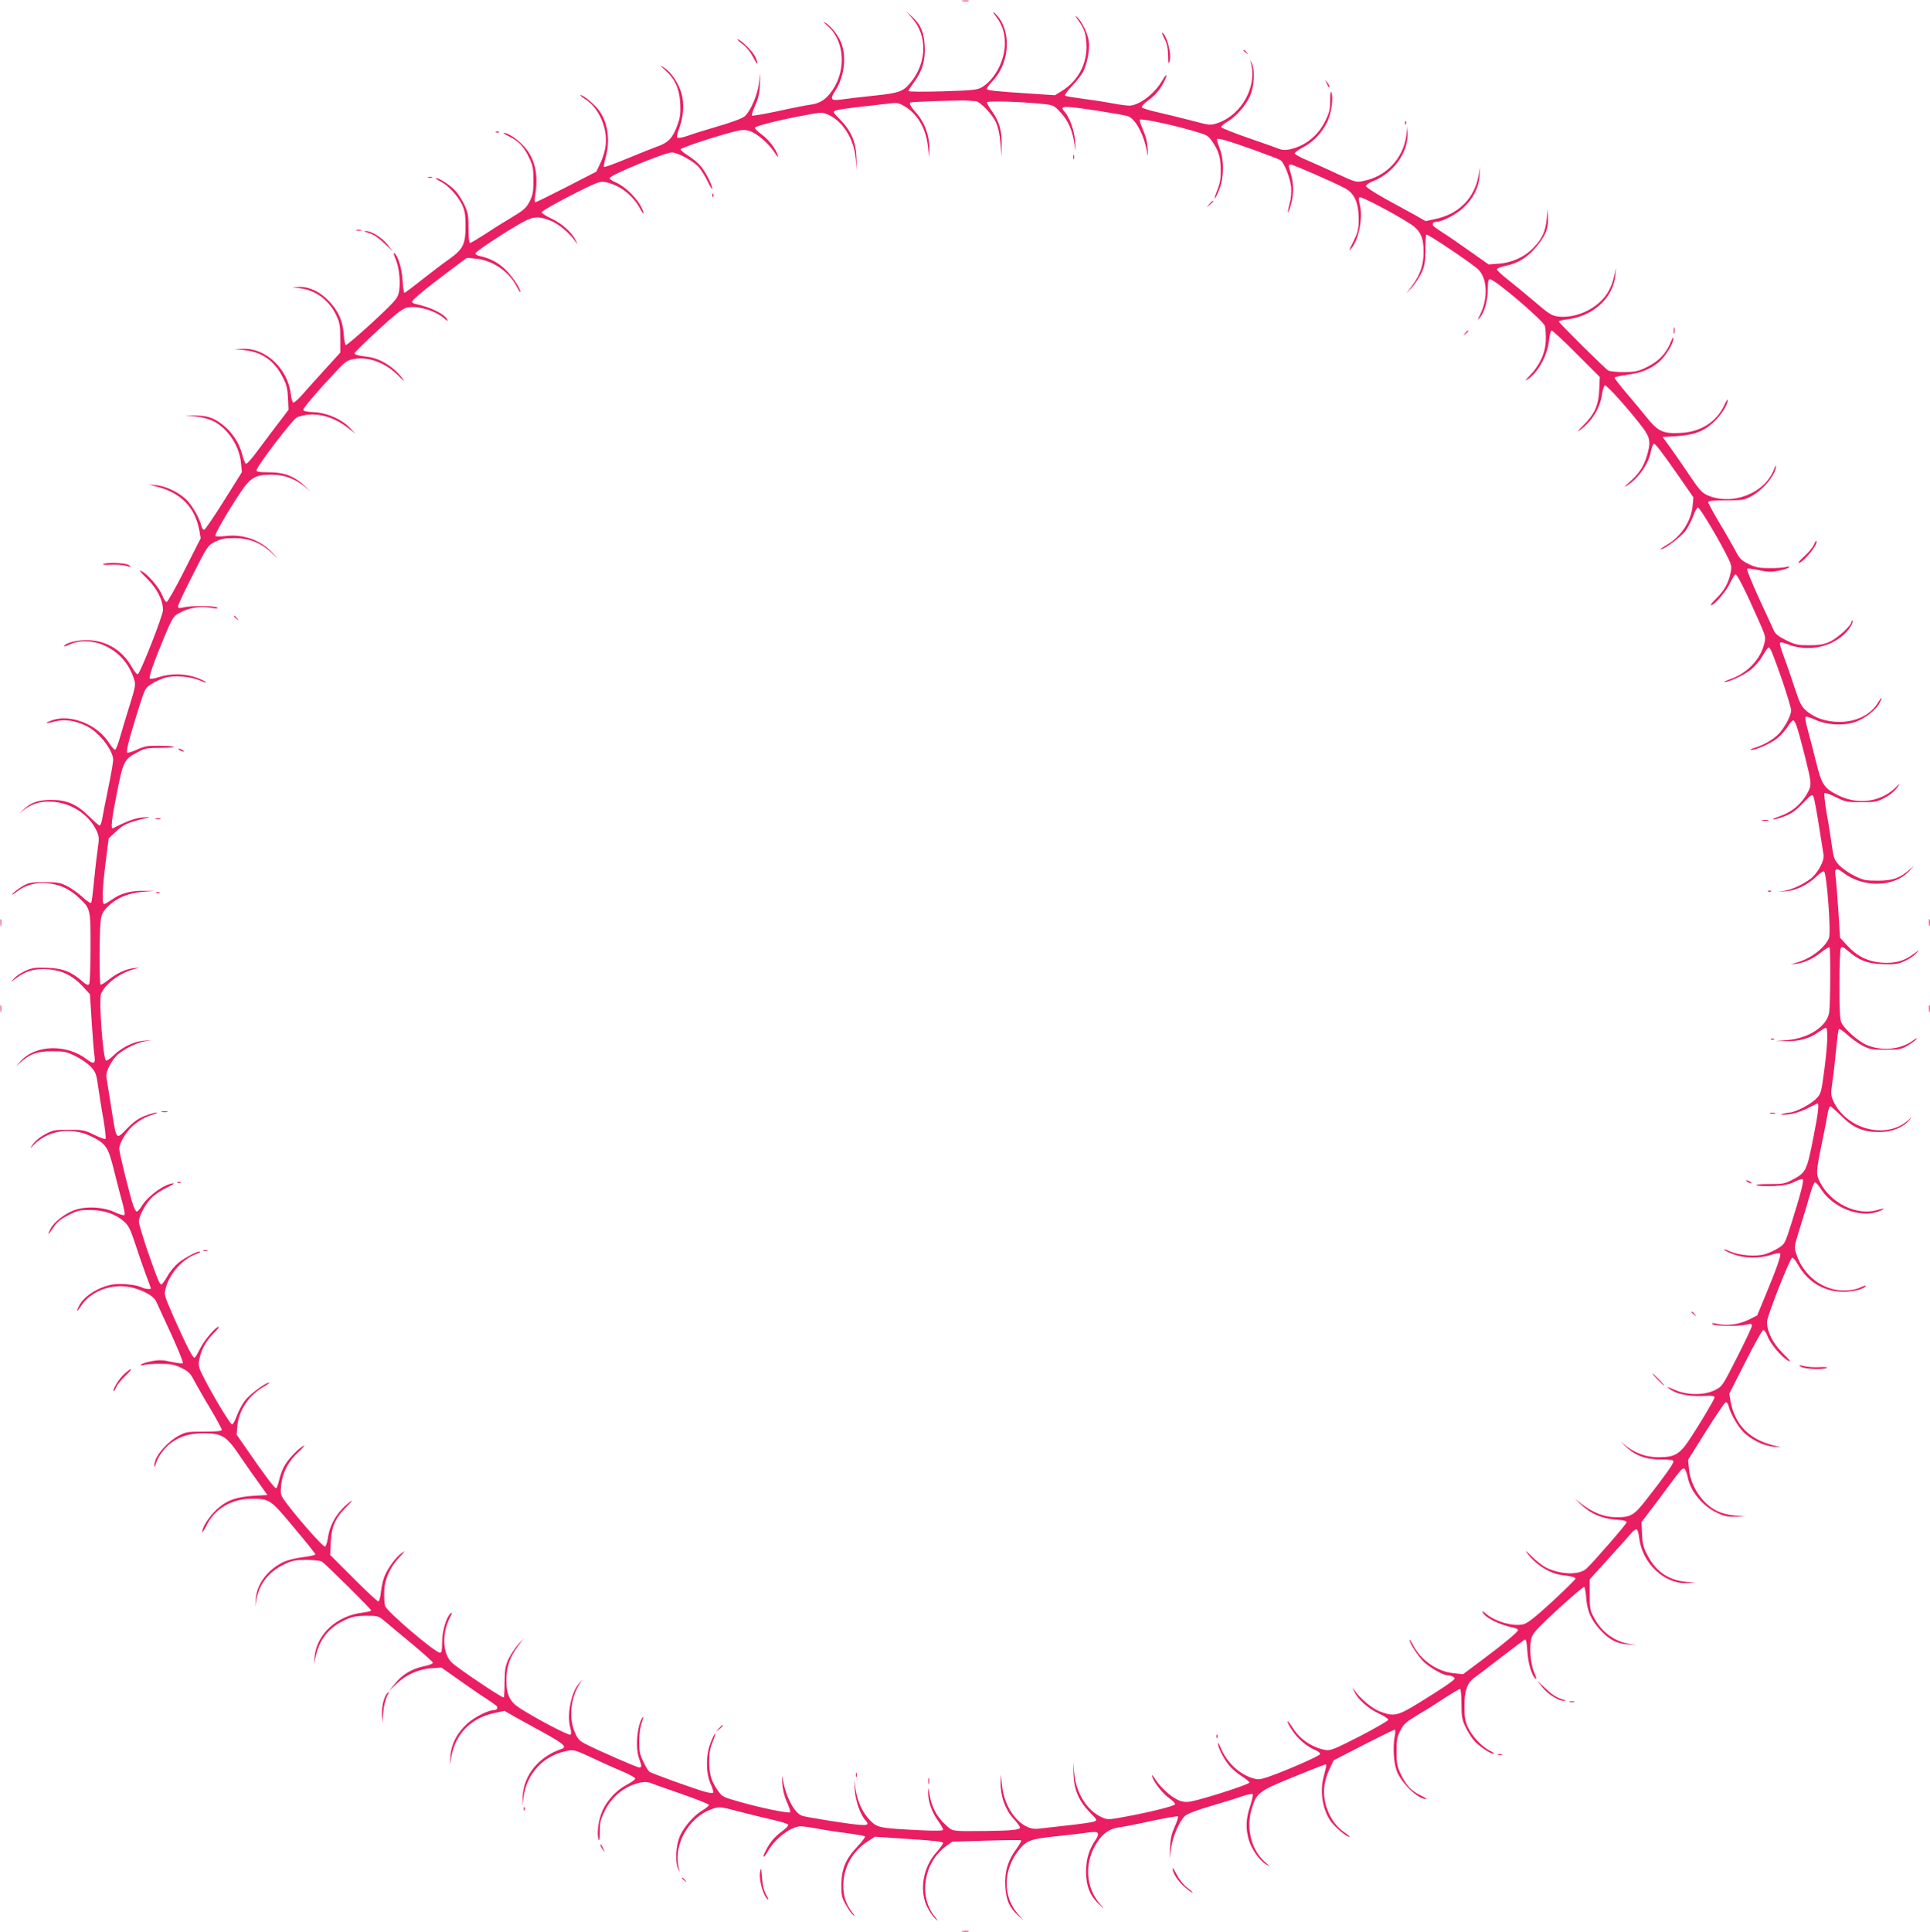 <?xml version="1.0" standalone="no"?>
<!DOCTYPE svg PUBLIC "-//W3C//DTD SVG 20010904//EN"
 "http://www.w3.org/TR/2001/REC-SVG-20010904/DTD/svg10.dtd">
<svg version="1.0" xmlns="http://www.w3.org/2000/svg"
 width="1279pt" height="1280pt" viewBox="0 0 1279 1280"
 preserveAspectRatio="xMidYMid meet">
<g transform="translate(0,1280) scale(0.1,-0.1)"
fill="#e91e63" stroke="none">
<path d="M6378 12793 c12 -2 30 -2 40 0 9 3 -1 5 -23 4 -22 0 -30 -2 -17 -4z"/>
<path d="M6602 12689 c45 -60 62 -122 56 -203 -9 -106 -72 -217 -151 -264 -28
-17 -60 -21 -259 -27 -129 -4 -228 -3 -228 2 0 5 17 31 38 59 54 72 76 147 70
242 -5 89 -27 140 -84 192 l-38 35 42 -49 c97 -113 94 -288 -8 -416 -53 -67
-78 -76 -250 -94 -85 -9 -181 -20 -213 -25 -71 -10 -79 1 -43 56 63 95 79 234
37 328 -23 51 -71 109 -106 127 -11 5 -3 -4 18 -22 112 -95 128 -287 35 -426
-42 -62 -84 -90 -150 -98 -29 -4 -126 -23 -216 -43 -90 -19 -166 -32 -169 -29
-3 3 7 34 22 68 21 47 29 82 31 138 l3 75 -10 -70 c-10 -77 -54 -177 -92 -214
-16 -14 -77 -38 -173 -66 -82 -24 -176 -53 -208 -65 -33 -11 -63 -17 -68 -12
-4 4 1 32 13 61 29 78 35 165 15 233 -20 69 -70 143 -116 170 -33 20 -32 19 8
-16 64 -57 95 -124 100 -221 3 -63 0 -92 -17 -139 -31 -88 -59 -119 -133 -146
-35 -12 -127 -50 -206 -82 -79 -33 -146 -57 -149 -54 -3 3 2 32 11 64 31 112
15 229 -44 310 -30 41 -103 102 -123 102 -6 0 10 -14 36 -30 87 -58 144 -189
131 -302 -3 -31 -18 -83 -34 -116 l-28 -59 -198 -102 c-108 -55 -201 -101
-206 -101 -5 0 -6 20 -1 48 23 134 -2 242 -74 322 -43 48 -106 90 -135 90 -6
0 11 -12 40 -26 61 -30 96 -68 131 -144 22 -46 26 -69 26 -145 0 -76 -4 -98
-25 -139 -22 -43 -37 -57 -115 -104 -49 -29 -131 -80 -180 -113 -50 -32 -95
-59 -101 -59 -5 0 -9 41 -9 98 0 84 -4 104 -26 152 -14 30 -39 70 -55 89 -32
38 -110 91 -133 91 -9 0 3 -9 26 -21 53 -26 118 -97 146 -157 17 -37 22 -66
22 -137 0 -124 -15 -155 -110 -223 -41 -29 -123 -91 -181 -137 -59 -47 -110
-85 -114 -85 -4 0 -10 37 -12 83 -5 81 -32 166 -56 181 -6 4 -2 -15 10 -41 25
-57 35 -171 19 -229 -9 -34 -37 -64 -176 -193 -91 -83 -169 -150 -174 -147 -4
3 -11 36 -13 73 -7 87 -35 150 -95 215 -60 64 -130 98 -198 97 l-50 -2 55 -7
c103 -13 191 -79 239 -180 22 -47 26 -68 26 -151 l0 -95 -100 -110 c-55 -60
-123 -136 -151 -168 -28 -32 -56 -56 -61 -53 -6 4 -13 29 -16 57 -20 165 -163
302 -311 299 l-61 -2 65 -7 c114 -12 194 -67 250 -172 28 -53 35 -76 38 -143
l4 -80 -57 -75 c-32 -41 -94 -124 -138 -183 -48 -66 -83 -105 -89 -99 -5 5
-15 32 -23 61 -26 99 -95 186 -185 233 -34 17 -64 23 -120 25 l-75 1 70 -7
c41 -4 90 -17 118 -31 97 -48 174 -165 184 -279 l6 -59 -119 -190 c-66 -105
-125 -192 -131 -192 -7 0 -16 12 -19 28 -11 45 -53 120 -89 161 -47 52 -137
98 -205 106 l-55 5 65 -17 c153 -42 243 -138 271 -287 l9 -52 -106 -209 c-58
-116 -112 -211 -119 -213 -6 -2 -20 17 -29 42 -20 52 -95 140 -138 162 -21 11
-11 -3 35 -48 68 -67 107 -145 107 -211 -1 -37 -151 -419 -167 -424 -6 -2 -24
20 -41 50 -60 106 -161 169 -280 175 -71 4 -153 -15 -167 -38 -3 -5 14 -1 37
10 67 31 158 27 235 -9 94 -45 159 -119 192 -223 11 -33 8 -49 -28 -165 -22
-70 -51 -166 -64 -212 -13 -47 -28 -86 -34 -88 -5 -2 -24 19 -42 47 -77 120
-251 189 -372 149 -59 -20 -52 -27 10 -10 70 18 140 8 217 -31 81 -40 174
-160 174 -223 0 -15 -15 -102 -34 -193 -19 -92 -37 -184 -40 -204 -4 -21 -11
-38 -16 -38 -4 0 -37 29 -72 63 -77 77 -145 107 -245 107 -89 0 -137 -16 -186
-63 -34 -31 -35 -33 -6 -9 58 47 117 65 196 60 123 -7 240 -83 291 -188 20
-44 21 -48 7 -145 -8 -55 -18 -151 -24 -213 -6 -62 -13 -118 -17 -123 -3 -6
-27 10 -54 35 -26 24 -72 57 -101 73 -49 25 -64 28 -154 28 -90 0 -104 -3
-145 -26 -25 -15 -54 -37 -65 -49 -12 -14 -1 -9 26 12 59 45 122 62 202 56 82
-7 144 -35 208 -94 80 -76 79 -72 79 -331 0 -125 -4 -234 -9 -242 -7 -11 -18
-7 -51 22 -72 61 -124 81 -226 85 -77 3 -99 0 -141 -18 -28 -12 -64 -35 -79
-52 -29 -30 -29 -30 17 4 61 46 122 62 209 56 91 -7 164 -43 227 -112 l49 -53
12 -189 c7 -105 15 -206 19 -227 7 -43 -9 -49 -48 -18 -136 106 -344 101 -444
-11 l-30 -33 30 26 c64 57 113 74 210 74 82 0 96 -3 157 -33 36 -18 82 -50
101 -71 31 -34 36 -48 47 -127 7 -49 22 -147 35 -217 12 -70 18 -130 14 -133
-5 -3 -39 10 -76 28 -63 31 -75 33 -168 33 -89 0 -106 -3 -150 -27 -47 -24
-78 -52 -100 -88 -6 -9 1 -4 15 11 96 101 251 125 385 60 98 -49 112 -69 151
-227 19 -77 44 -172 55 -212 11 -39 18 -76 14 -81 -3 -6 -31 2 -63 17 -80 37
-195 42 -273 13 -62 -24 -132 -78 -154 -122 -25 -47 -17 -44 18 7 25 38 48 57
100 83 60 31 76 35 145 34 91 0 168 -26 224 -76 30 -27 42 -50 74 -147 20 -63
52 -155 70 -203 19 -49 34 -91 34 -93 0 -8 -41 -4 -59 6 -37 19 -141 29 -199
19 -93 -18 -185 -76 -218 -140 -23 -46 -16 -45 15 1 57 86 173 137 288 127 86
-7 189 -56 208 -100 8 -18 53 -115 100 -217 46 -101 81 -187 77 -191 -4 -4
-38 0 -76 8 -57 13 -81 14 -129 5 -33 -6 -65 -16 -71 -22 -8 -8 -3 -9 19 -3
17 4 66 8 111 7 67 0 90 -5 136 -27 48 -24 60 -35 88 -90 19 -34 66 -118 107
-185 40 -68 73 -129 73 -135 0 -9 -35 -12 -117 -12 -108 0 -122 -2 -168 -27
-63 -32 -138 -112 -155 -162 -6 -20 -10 -39 -7 -42 2 -3 8 7 11 22 11 41 60
107 103 137 62 43 121 60 208 61 125 0 155 -17 241 -145 39 -57 97 -140 129
-184 l57 -80 -88 -5 c-120 -8 -182 -30 -248 -91 -50 -46 -96 -117 -96 -149 0
-7 14 14 31 48 53 106 164 171 293 172 124 0 128 -3 285 -192 78 -92 141 -172
141 -176 0 -5 -37 -13 -82 -19 -46 -5 -104 -20 -129 -32 -105 -50 -176 -144
-184 -243 l-4 -53 8 47 c20 107 85 188 190 236 46 22 70 27 141 27 47 0 93 -5
103 -11 22 -13 327 -315 327 -324 0 -4 -25 -10 -55 -14 -171 -20 -305 -141
-320 -291 l-5 -50 13 55 c27 114 89 189 196 238 45 21 71 26 137 27 79 0 82
-1 125 -37 24 -21 105 -88 179 -149 74 -62 136 -117 138 -124 2 -7 -18 -16
-52 -23 -83 -17 -148 -54 -196 -114 l-44 -53 50 47 c64 62 148 100 233 105
l66 5 129 -91 c70 -50 151 -105 180 -123 28 -18 54 -37 58 -42 9 -13 0 -26
-17 -26 -40 0 -130 -46 -180 -91 -67 -62 -105 -135 -110 -215 l-4 -59 10 55
c27 153 132 259 288 291 l64 14 66 -38 c36 -20 126 -69 198 -109 128 -71 152
-92 116 -105 -151 -50 -252 -173 -259 -313 l-3 -65 9 61 c22 156 134 274 286
303 47 10 53 8 174 -48 69 -33 160 -73 203 -91 42 -18 77 -38 77 -44 0 -6 -25
-24 -55 -40 -68 -35 -129 -100 -162 -172 -27 -59 -40 -155 -26 -191 5 -15 8 1
8 50 0 62 5 82 33 139 47 97 132 164 232 187 29 6 51 6 69 -1 14 -6 107 -39
206 -73 98 -34 181 -67 183 -73 1 -5 -17 -21 -42 -36 -55 -32 -117 -102 -147
-164 -30 -63 -37 -174 -15 -222 9 -19 13 -26 10 -15 -51 159 53 355 219 411
46 15 50 15 170 -17 67 -17 166 -42 220 -54 54 -12 103 -27 108 -32 7 -7 -6
-22 -38 -46 -50 -37 -78 -70 -106 -124 -29 -55 -18 -61 12 -8 49 86 154 165
218 165 15 0 62 -6 103 -14 41 -8 128 -22 193 -30 65 -9 123 -18 128 -22 6 -3
-15 -32 -46 -65 -79 -82 -109 -152 -109 -254 -1 -70 3 -87 28 -132 16 -29 38
-61 49 -70 15 -13 13 -7 -6 18 -42 56 -58 106 -58 179 0 115 58 221 154 285
l55 36 163 -11 c249 -16 289 -21 289 -32 0 -5 -20 -32 -44 -60 -89 -98 -115
-253 -62 -361 14 -29 38 -64 53 -78 24 -22 24 -20 -5 16 -106 136 -69 357 78
464 l40 29 225 7 c124 4 229 5 232 2 3 -4 -11 -29 -31 -56 -57 -78 -79 -150
-74 -246 5 -93 26 -141 84 -195 l38 -35 -42 49 c-97 113 -94 288 8 416 53 67
78 76 250 94 85 9 181 20 213 25 71 10 79 -1 43 -56 -41 -62 -58 -122 -59
-203 0 -93 26 -161 86 -216 39 -37 40 -37 11 -4 -102 114 -111 283 -22 416 42
62 84 90 150 98 29 4 126 23 216 43 90 19 166 32 169 29 3 -3 -7 -34 -22 -68
-21 -47 -29 -82 -31 -138 l-3 -75 10 70 c10 77 54 177 92 214 16 14 77 38 173
66 82 24 176 53 208 65 33 11 63 17 67 13 4 -5 -3 -39 -16 -78 -28 -81 -31
-150 -10 -222 19 -65 70 -138 115 -165 33 -20 32 -19 -8 16 -89 79 -125 221
-88 348 31 108 47 121 266 210 107 44 204 82 214 85 20 7 20 8 -3 -82 -26 -98
-5 -218 49 -293 30 -41 103 -102 123 -102 6 0 -9 13 -34 30 -89 59 -146 189
-133 302 3 31 18 83 34 116 l28 59 198 102 c108 55 201 101 206 101 6 0 6 -17
1 -42 -13 -68 -8 -169 11 -225 28 -83 141 -193 198 -193 6 0 -11 12 -40 26
-61 30 -96 68 -131 144 -22 46 -26 69 -26 145 0 76 4 98 25 139 22 43 37 57
115 104 50 29 131 80 180 113 50 32 95 59 101 59 5 0 9 -41 9 -97 0 -85 4
-105 26 -153 14 -30 39 -70 55 -89 32 -38 110 -91 133 -91 9 0 -3 9 -26 21
-53 26 -118 97 -146 157 -17 37 -22 66 -22 137 0 109 19 158 73 195 20 14 99
74 176 134 77 59 145 110 151 113 9 3 14 -22 17 -80 5 -81 32 -166 56 -181 6
-4 2 15 -10 41 -25 57 -35 171 -19 229 9 34 37 64 176 193 91 83 169 150 174
147 4 -3 10 -36 13 -73 6 -87 34 -149 95 -214 59 -64 110 -90 182 -94 l56 -4
-50 8 c-98 16 -183 80 -233 176 -24 44 -27 61 -27 150 l0 101 126 139 c70 77
138 153 151 169 14 16 29 26 35 23 6 -4 13 -29 16 -57 20 -165 163 -302 311
-299 l61 2 -65 7 c-114 12 -194 67 -250 172 -28 53 -35 76 -38 143 l-4 80 57
75 c32 41 94 124 138 184 70 95 82 106 93 92 6 -10 15 -33 19 -54 17 -91 97
-189 190 -233 49 -24 72 -29 125 -28 l65 2 -70 6 c-43 4 -89 16 -118 31 -97
48 -174 165 -184 279 l-6 59 119 190 c66 105 125 192 131 192 7 0 16 -12 19
-27 12 -51 66 -143 105 -178 54 -48 127 -83 190 -90 l54 -5 -65 17 c-153 42
-243 138 -271 287 l-9 52 106 209 c58 116 112 211 119 213 6 2 20 -17 29 -42
20 -52 95 -140 138 -162 21 -11 11 3 -35 48 -68 67 -107 145 -107 211 0 36
151 419 167 424 6 2 24 -20 41 -50 60 -106 161 -169 280 -175 71 -4 153 15
167 38 3 5 -14 1 -37 -10 -28 -13 -65 -20 -108 -20 -140 0 -268 97 -315 240
-16 48 -16 49 24 177 22 70 51 166 64 212 13 47 28 86 34 88 5 2 24 -19 42
-47 77 -120 251 -189 372 -149 54 19 57 29 3 13 -135 -42 -311 42 -383 184
-27 54 -27 64 13 260 19 92 37 184 40 205 4 20 11 37 16 37 4 0 37 -29 72 -63
78 -79 144 -107 251 -107 83 0 155 28 197 76 25 28 24 28 -11 -3 -144 -122
-399 -55 -487 127 -20 44 -21 48 -7 145 8 55 18 151 24 213 6 62 13 118 17
123 3 6 27 -10 54 -35 26 -24 72 -57 101 -73 49 -25 64 -28 154 -28 91 0 104
3 146 27 25 15 52 35 60 44 8 10 -5 4 -29 -13 -79 -58 -207 -68 -305 -25 -52
23 -141 102 -163 144 -11 21 -14 78 -14 255 0 125 4 234 9 242 7 11 18 7 51
-22 72 -61 124 -81 226 -85 77 -3 99 0 141 18 28 12 64 35 79 52 29 30 29 30
-17 -4 -61 -46 -122 -62 -209 -56 -91 7 -164 43 -227 112 l-49 53 -12 189 c-7
105 -15 206 -19 227 -7 43 9 49 48 18 136 -106 344 -101 444 11 l30 33 -30
-26 c-64 -57 -113 -74 -210 -74 -82 0 -96 3 -157 33 -36 18 -82 50 -101 71
-31 34 -36 48 -47 127 -7 49 -22 147 -35 217 -12 70 -18 130 -14 133 5 3 39
-10 76 -28 63 -31 75 -33 168 -33 89 0 106 3 150 27 47 24 78 52 100 88 6 9 1
6 -10 -5 -100 -107 -254 -132 -390 -66 -98 49 -112 69 -151 227 -19 77 -44
172 -55 212 -11 39 -18 76 -14 81 3 6 31 -2 63 -17 80 -37 195 -42 273 -13 62
24 132 78 154 122 24 45 17 48 -10 3 -47 -79 -143 -127 -255 -127 -89 0 -167
27 -222 76 -30 27 -42 50 -74 147 -20 63 -52 155 -70 203 -19 49 -32 93 -28
98 3 5 21 2 41 -6 127 -53 279 -31 378 57 37 32 71 85 61 96 -3 3 -6 0 -6 -7
0 -24 -92 -109 -143 -132 -41 -19 -70 -24 -137 -24 -77 0 -92 3 -153 33 -51
25 -72 42 -82 65 -8 18 -53 115 -100 217 -46 101 -81 187 -77 191 4 4 38 0 76
-8 57 -13 81 -14 129 -5 33 6 65 16 71 22 8 8 3 9 -19 3 -16 -4 -66 -8 -111
-7 -67 0 -90 5 -136 27 -48 24 -60 35 -88 90 -19 34 -66 118 -107 185 -40 68
-73 129 -73 135 0 9 35 12 118 12 107 0 121 2 167 27 80 41 167 149 164 200 0
7 -5 0 -11 -17 -58 -162 -278 -249 -443 -176 -35 15 -55 37 -114 125 -39 58
-96 141 -127 184 l-56 77 89 5 c119 8 181 31 247 91 51 47 96 117 96 150 0 8
-11 -9 -24 -37 -50 -108 -155 -175 -284 -182 -119 -7 -152 8 -225 97 -33 42
-96 117 -139 167 -43 51 -78 96 -78 101 0 5 37 14 83 20 92 12 153 37 210 84
42 35 97 123 96 154 0 15 -3 12 -12 -10 -35 -89 -85 -141 -177 -184 -45 -21
-70 -26 -140 -26 -47 0 -93 5 -102 10 -23 14 -328 316 -328 325 0 4 25 10 55
14 171 20 305 141 320 291 l5 50 -13 -55 c-18 -76 -48 -130 -98 -174 -76 -69
-189 -106 -281 -92 -35 5 -62 23 -143 93 -55 47 -135 113 -177 146 -43 33 -78
66 -78 72 0 7 26 17 58 24 83 16 151 60 209 133 59 75 73 112 72 187 l-2 56
-7 -65 c-9 -85 -29 -129 -85 -188 -58 -63 -145 -103 -235 -109 l-65 -5 -129
91 c-70 50 -151 105 -180 123 -28 18 -54 37 -58 42 -9 13 0 26 17 26 40 0 130
46 180 91 67 62 105 135 110 215 l4 59 -10 -55 c-27 -153 -132 -259 -288 -291
l-64 -14 -66 38 c-36 20 -126 69 -199 109 -80 45 -131 78 -130 87 2 7 22 21
45 30 134 51 234 188 231 316 l-1 50 -7 -61 c-21 -154 -133 -274 -286 -303
-47 -10 -53 -8 -174 48 -69 33 -160 73 -202 91 -43 18 -78 38 -78 44 0 6 25
24 55 40 68 35 129 100 162 172 27 59 40 155 26 191 -5 15 -8 -1 -8 -50 0 -62
-5 -82 -33 -139 -47 -97 -132 -164 -232 -187 -29 -6 -51 -6 -69 1 -14 6 -107
39 -206 73 -98 34 -181 67 -183 73 -1 5 17 21 42 36 55 32 117 102 147 164 30
63 37 174 15 222 -9 19 -13 26 -10 15 51 -159 -53 -355 -219 -411 -46 -15 -50
-15 -170 17 -67 17 -166 42 -220 54 -54 12 -103 27 -108 32 -7 7 6 22 38 46
50 37 78 70 106 124 29 55 18 61 -12 8 -49 -86 -154 -165 -218 -165 -15 0 -62
6 -103 14 -41 8 -128 22 -193 30 -65 9 -123 18 -128 22 -6 3 14 32 44 63 30
31 64 75 75 96 28 57 45 149 37 204 -8 51 -47 131 -78 158 -15 13 -13 7 6 -18
43 -57 57 -102 57 -181 0 -117 -58 -223 -159 -288 l-50 -31 -163 11 c-249 16
-288 21 -288 32 0 6 18 31 41 55 118 128 122 347 9 448 -14 12 -9 1 12 -26z
m-139 -559 c30 0 113 -86 138 -143 15 -34 25 -82 29 -137 l7 -85 1 77 c2 91
-16 153 -64 221 -19 26 -34 52 -34 59 0 11 227 5 374 -11 67 -7 71 -9 117 -59
50 -55 76 -116 90 -212 7 -51 8 -50 4 18 -4 74 -36 164 -72 204 -35 39 -4 39
235 2 90 -14 174 -29 187 -34 54 -20 112 -135 129 -255 3 -16 3 0 2 36 -3 45
-12 85 -31 128 -15 34 -25 65 -21 68 9 9 200 -30 341 -71 109 -31 110 -32 142
-79 41 -61 53 -104 53 -192 0 -50 -7 -86 -24 -127 -13 -32 -20 -55 -15 -53 4
3 18 31 30 63 31 78 31 195 1 271 -12 30 -19 57 -16 60 2 3 24 0 49 -7 68 -18
359 -123 372 -134 25 -20 63 -119 69 -175 3 -37 0 -78 -10 -113 -19 -71 -12
-78 8 -9 20 66 20 142 1 205 -18 61 -18 64 -1 64 15 0 265 -109 353 -154 68
-34 97 -97 97 -208 0 -68 -5 -86 -36 -150 -30 -59 -32 -67 -12 -43 51 63 78
211 54 295 -6 20 -6 38 -1 43 9 9 232 -108 338 -177 64 -41 87 -89 87 -181 1
-87 -21 -153 -74 -225 l-41 -55 37 40 c20 22 48 65 63 95 22 47 26 69 27 152
0 54 3 101 6 104 7 7 299 -189 343 -230 61 -58 68 -189 15 -298 -21 -42 -21
-43 -1 -20 29 34 51 115 51 189 0 47 3 63 14 63 32 0 354 -274 364 -310 4 -14
7 -54 6 -90 -1 -83 -37 -166 -102 -234 -37 -38 -40 -44 -16 -28 69 47 129 158
140 259 3 35 11 63 17 63 6 0 81 -69 165 -154 l154 -154 -4 -83 c-4 -105 -30
-163 -107 -239 -31 -30 -42 -45 -25 -33 82 59 138 147 151 243 5 30 13 55 19
57 12 4 169 -172 250 -280 50 -67 55 -98 28 -187 -21 -70 -51 -117 -111 -170
-26 -24 -41 -39 -33 -35 79 45 152 143 170 231 6 30 15 54 20 54 11 0 50 -50
165 -215 l97 -140 -5 -55 c-9 -103 -77 -206 -171 -260 -28 -17 -46 -30 -40
-30 24 0 134 83 164 123 17 23 40 68 52 100 11 32 25 56 31 54 13 -4 115 -172
178 -293 44 -85 47 -93 38 -137 -12 -66 -43 -122 -96 -173 -25 -24 -40 -44
-34 -44 22 0 100 91 125 145 15 30 31 57 36 60 10 6 69 -111 160 -318 42 -96
43 -100 31 -145 -27 -104 -112 -192 -224 -232 -29 -10 -47 -19 -40 -19 29 -2
127 44 173 80 28 22 64 63 81 94 17 30 35 55 40 55 12 0 29 -44 95 -233 29
-88 54 -170 54 -183 0 -35 -44 -118 -85 -159 -38 -38 -96 -71 -160 -91 -22 -7
-31 -13 -20 -13 32 -1 130 43 174 78 21 17 52 52 68 76 15 25 33 44 38 42 14
-5 30 -56 76 -237 44 -176 45 -189 23 -233 -43 -83 -106 -137 -197 -168 -29
-10 -44 -18 -35 -19 10 0 43 10 75 22 44 16 73 37 120 85 61 63 63 64 72 41 5
-13 21 -98 35 -188 14 -91 28 -178 31 -195 6 -38 -41 -124 -87 -158 -50 -37
-116 -68 -167 -78 l-46 -8 53 4 c65 5 144 44 199 97 22 22 45 38 51 34 18 -11
47 -401 33 -440 -25 -63 -117 -135 -209 -162 l-47 -14 43 5 c52 7 112 35 168
81 23 18 44 30 48 27 8 -8 6 -376 -2 -431 -15 -92 -135 -171 -277 -183 l-80
-6 71 -1 c85 -2 156 17 212 58 23 16 46 30 52 30 16 0 12 -105 -10 -277 -20
-152 -22 -159 -53 -191 -35 -38 -138 -91 -177 -93 -14 -1 -36 -5 -50 -10 -17
-5 -5 -6 35 -3 39 4 83 17 125 37 36 18 68 34 73 35 14 7 7 -59 -23 -211 -47
-238 -50 -245 -145 -295 -45 -24 -61 -27 -152 -27 -65 0 -94 -3 -80 -8 12 -5
63 -7 112 -5 68 4 101 10 137 28 26 13 51 21 55 17 9 -9 -14 -97 -73 -285 -45
-142 -45 -143 -89 -171 -25 -16 -65 -34 -90 -41 -60 -17 -168 -8 -228 18 -26
12 -45 17 -42 12 3 -5 31 -18 62 -30 72 -27 171 -29 247 -5 31 10 60 15 63 11
9 -9 -25 -105 -96 -276 l-56 -135 -53 -27 c-64 -32 -143 -44 -207 -30 -35 8
-44 7 -36 -1 14 -14 168 -16 224 -3 31 7 37 6 37 -8 0 -9 -44 -102 -98 -208
-97 -191 -98 -193 -147 -218 -73 -36 -186 -35 -270 3 -45 20 -54 22 -35 8 45
-36 123 -53 218 -50 73 3 86 1 84 -11 -4 -18 -93 -167 -164 -275 -67 -101
-100 -120 -208 -120 -88 0 -168 32 -236 93 -22 20 -16 14 12 -15 69 -67 137
-93 244 -93 59 0 80 -3 80 -13 0 -15 -58 -97 -173 -244 -89 -115 -109 -127
-214 -125 -73 1 -149 31 -222 88 l-46 36 45 -43 c64 -59 138 -91 227 -97 50
-3 73 -9 73 -17 0 -12 -222 -267 -268 -309 -48 -42 -167 -39 -262 6 -25 12
-70 47 -100 77 -30 31 -45 43 -33 26 56 -79 150 -139 231 -150 73 -9 92 -15
92 -25 0 -5 -69 -73 -152 -150 -112 -103 -163 -143 -191 -151 -68 -18 -194 18
-255 74 -14 13 -21 16 -17 7 14 -37 108 -84 208 -105 15 -3 27 -10 27 -15 0
-12 -96 -92 -245 -203 l-119 -89 -61 6 c-111 11 -218 85 -270 186 -13 25 -24
41 -24 35 -1 -20 58 -111 96 -147 39 -37 129 -88 156 -88 22 0 47 -11 47 -21
0 -10 -86 -69 -243 -165 -136 -83 -159 -88 -251 -54 -53 20 -131 85 -169 140
-17 24 -17 24 -2 -8 25 -52 91 -111 161 -144 35 -16 64 -35 64 -42 0 -7 -86
-56 -190 -110 -172 -88 -194 -96 -228 -90 -87 16 -169 72 -214 145 -17 27 -33
47 -36 44 -3 -2 11 -30 32 -60 37 -57 96 -106 154 -131 19 -7 32 -19 30 -26
-5 -13 -220 -107 -339 -149 -58 -20 -72 -21 -105 -11 -94 28 -175 106 -216
205 -9 23 -17 35 -17 27 -1 -24 36 -99 71 -142 17 -23 56 -56 85 -75 29 -18
53 -38 53 -43 0 -10 -220 -83 -347 -116 -59 -15 -77 -16 -110 -6 -49 15 -126
81 -166 142 -18 29 -26 36 -22 20 12 -40 71 -114 115 -145 22 -15 39 -33 37
-39 -4 -12 -177 -55 -339 -84 -103 -19 -108 -19 -147 -2 -97 44 -170 160 -182
290 l-7 75 2 -80 c3 -102 36 -179 108 -252 51 -52 51 -52 27 -62 -14 -5 -92
-16 -174 -25 -83 -9 -170 -19 -195 -22 -110 -13 -225 126 -240 291 l-7 70 -2
-56 c-2 -86 30 -177 84 -237 25 -27 45 -54 45 -60 0 -15 -52 -21 -225 -23
-234 -2 -219 -5 -271 43 -56 52 -92 120 -103 196 -8 54 -9 55 -10 15 -1 -56
23 -127 65 -186 19 -26 34 -52 34 -59 0 -8 -40 -9 -152 -4 -263 13 -282 16
-328 61 -52 51 -87 126 -100 212 l-9 68 4 -73 c4 -73 36 -165 72 -204 35 -39
4 -39 -235 -2 -90 14 -174 29 -187 34 -54 20 -112 135 -129 255 -3 17 -3 0 -2
-36 3 -45 12 -85 31 -128 15 -34 25 -65 21 -68 -9 -9 -200 30 -341 71 -109 31
-110 32 -142 79 -41 61 -53 104 -53 192 0 50 7 86 24 127 13 32 20 55 15 53
-4 -3 -18 -31 -30 -63 -32 -81 -32 -197 0 -270 13 -29 21 -56 17 -59 -4 -4
-26 -2 -51 5 -68 18 -359 123 -372 134 -7 6 -25 35 -40 67 -23 47 -27 69 -27
136 1 50 7 97 18 125 9 25 13 40 8 35 -38 -42 -54 -199 -27 -275 19 -53 19
-60 1 -60 -15 0 -265 109 -353 154 -42 21 -54 33 -73 78 -42 95 -29 228 32
323 l20 30 -26 -30 c-52 -60 -81 -209 -56 -295 6 -20 6 -38 1 -43 -9 -9 -232
108 -338 177 -64 41 -87 89 -87 181 -1 87 21 153 74 225 l41 55 -37 -40 c-20
-22 -48 -65 -63 -95 -22 -47 -26 -69 -27 -152 0 -54 -3 -101 -6 -104 -7 -7
-299 189 -343 230 -62 58 -68 192 -14 298 16 32 18 39 6 30 -29 -25 -57 -118
-57 -192 0 -53 -3 -70 -14 -70 -32 0 -354 274 -364 310 -4 14 -7 54 -6 90 1
83 37 166 102 234 38 40 41 45 15 27 -39 -26 -94 -102 -116 -157 -9 -23 -19
-69 -23 -103 -3 -33 -11 -61 -17 -61 -6 0 -81 69 -165 154 l-154 154 4 83 c4
105 30 163 107 239 31 30 42 45 25 33 -82 -59 -138 -147 -151 -243 -5 -30 -13
-55 -19 -57 -12 -4 -168 172 -251 282 -45 60 -45 60 -40 122 8 86 48 163 117
225 30 28 44 46 31 39 -38 -21 -108 -95 -130 -140 -12 -22 -26 -63 -32 -91 -6
-27 -15 -50 -20 -50 -10 0 -80 93 -188 250 l-73 105 5 56 c9 105 75 203 172
260 28 16 45 29 39 29 -25 0 -132 -80 -162 -121 -18 -24 -42 -70 -54 -102 -11
-32 -25 -56 -31 -54 -13 4 -116 174 -178 293 -44 85 -47 93 -38 137 12 65 43
121 94 173 25 24 40 44 34 44 -20 0 -98 -92 -123 -145 -15 -30 -30 -57 -36
-60 -11 -7 -52 74 -141 273 -62 143 -63 144 -50 190 25 95 113 193 202 224 16
6 28 12 25 15 -9 9 -100 -38 -143 -73 -24 -20 -58 -60 -74 -90 -17 -30 -35
-54 -40 -54 -12 0 -29 44 -95 233 -29 88 -54 170 -54 183 0 36 44 118 86 160
20 20 64 49 98 65 34 16 54 29 46 29 -54 -1 -165 -79 -207 -145 -15 -25 -32
-44 -38 -42 -5 2 -16 21 -23 43 -23 67 -92 348 -92 374 0 37 53 123 97 157 47
37 76 53 128 69 22 7 32 13 23 13 -10 1 -43 -9 -75 -21 -43 -16 -74 -37 -121
-85 -76 -77 -69 -86 -106 147 -14 91 -28 179 -31 195 -6 38 41 124 87 158 50
37 116 68 167 78 l46 8 -53 -4 c-65 -5 -144 -44 -199 -97 -22 -22 -46 -38 -51
-34 -19 11 -48 400 -33 440 25 63 117 135 209 162 l47 14 -43 -5 c-52 -7 -112
-35 -168 -81 -23 -18 -44 -30 -48 -27 -8 8 -8 352 1 421 5 43 13 60 45 93 57
58 135 92 233 100 l80 6 -71 1 c-85 2 -156 -17 -212 -58 -23 -16 -46 -30 -52
-30 -16 0 -12 104 10 277 l20 158 50 47 c49 46 77 58 195 87 36 9 34 9 -20 5
-51 -5 -99 -22 -197 -72 -15 -7 -8 60 22 211 47 238 50 245 145 295 45 24 61
27 152 27 56 0 95 3 85 7 -9 4 -55 7 -101 7 -70 1 -93 -3 -142 -25 -33 -15
-62 -24 -66 -20 -9 8 15 99 73 284 45 142 45 143 89 171 25 16 65 34 90 41 60
17 168 8 228 -18 26 -12 45 -17 42 -12 -3 5 -31 18 -62 30 -73 27 -170 29
-246 5 -31 -10 -61 -15 -64 -11 -9 9 25 105 96 276 52 124 59 136 96 157 62
35 136 48 206 37 41 -7 56 -7 49 0 -13 13 -170 14 -222 2 -32 -7 -38 -6 -38 8
0 9 44 102 98 208 97 191 98 193 147 218 41 20 64 25 130 25 96 -1 174 -31
245 -98 l45 -42 -43 46 c-77 82 -195 123 -312 107 -30 -3 -58 -3 -63 1 -7 7
74 149 165 286 67 101 100 120 208 120 90 0 169 -32 241 -98 25 -23 19 -17
-12 14 -74 73 -142 100 -251 100 -56 0 -78 3 -78 12 0 26 241 341 268 352 106
41 232 14 342 -73 l45 -36 -35 38 c-55 58 -150 100 -237 105 -50 2 -73 7 -73
16 0 13 98 128 216 253 60 65 75 75 117 83 100 18 210 -23 297 -110 30 -31 45
-42 33 -26 -56 79 -150 139 -231 150 -73 9 -92 15 -92 25 0 5 69 73 152 150
112 103 163 143 191 151 68 18 194 -18 255 -74 14 -13 21 -16 17 -7 -14 37
-108 84 -207 105 -16 3 -28 10 -28 15 0 12 96 92 245 203 l119 89 61 -6 c111
-11 218 -85 270 -186 13 -25 24 -40 24 -35 1 24 -62 116 -108 157 -46 42 -98
68 -163 82 -16 4 -28 11 -28 16 0 11 136 103 270 183 109 65 137 69 226 36 55
-21 127 -81 167 -139 17 -24 17 -24 2 8 -25 52 -91 111 -161 144 -35 16 -64
35 -64 42 0 7 86 56 190 110 172 87 194 96 228 90 94 -17 182 -83 233 -174 16
-30 27 -44 24 -30 -19 73 -111 171 -192 205 -18 8 -33 19 -33 25 0 19 367 170
412 170 39 0 143 -57 179 -97 17 -20 44 -64 60 -97 16 -34 29 -54 29 -46 0 25
-45 113 -76 149 -15 19 -52 49 -81 68 -29 18 -53 38 -53 43 0 10 220 83 347
116 59 15 77 16 110 6 49 -15 126 -81 166 -142 18 -28 26 -36 22 -20 -13 43
-63 108 -110 141 -25 18 -44 37 -42 43 4 12 178 55 339 84 103 19 108 19 147
2 97 -44 170 -160 182 -290 l7 -75 -2 80 c-3 102 -36 179 -108 252 -51 52 -51
52 -27 62 14 5 92 16 174 25 83 9 170 19 195 22 38 4 52 0 91 -24 84 -54 136
-147 149 -266 l7 -71 2 56 c2 86 -31 177 -84 237 -38 43 -53 68 -42 73 7 5
347 16 377 13 19 -2 43 -4 53 -4z"/>
<path d="M7112 11760 c0 -14 2 -19 5 -12 2 6 2 18 0 25 -3 6 -5 1 -5 -13z"/>
<path d="M4721 11504 c0 -11 3 -14 6 -6 3 7 2 16 -1 19 -3 4 -6 -2 -5 -13z"/>
<path d="M8014 11448 l-19 -23 23 19 c21 18 27 26 19 26 -2 0 -12 -10 -23 -22z"/>
<path d="M9709 10593 c-13 -16 -12 -17 4 -4 9 7 17 15 17 17 0 8 -8 3 -21 -13z"/>
<path d="M1550 8716 c0 -2 8 -10 18 -17 15 -13 16 -12 3 4 -13 16 -21 21 -21
13z"/>
<path d="M1190 7830 c8 -5 20 -10 25 -10 6 0 3 5 -5 10 -8 5 -19 10 -25 10 -5
0 -3 -5 5 -10z"/>
<path d="M1033 7373 c9 -2 23 -2 30 0 6 3 -1 5 -18 5 -16 0 -22 -2 -12 -5z"/>
<path d="M11678 7363 c12 -2 30 -2 40 0 9 3 -1 5 -23 4 -22 0 -30 -2 -17 -4z"/>
<path d="M11718 6893 c7 -3 16 -2 19 1 4 3 -2 6 -13 5 -11 0 -14 -3 -6 -6z"/>
<path d="M1038 6883 c7 -3 16 -2 19 1 4 3 -2 6 -13 5 -11 0 -14 -3 -6 -6z"/>
<path d="M11738 5913 c7 -3 16 -2 19 1 4 3 -2 6 -13 5 -11 0 -14 -3 -6 -6z"/>
<path d="M1073 5433 c9 -2 25 -2 35 0 9 3 1 5 -18 5 -19 0 -27 -2 -17 -5z"/>
<path d="M11733 5423 c9 -2 23 -2 30 0 6 3 -1 5 -18 5 -16 0 -22 -2 -12 -5z"/>
<path d="M11580 4970 c8 -5 20 -10 25 -10 6 0 3 5 -5 10 -8 5 -19 10 -25 10
-5 0 -3 -5 5 -10z"/>
<path d="M1178 4963 c7 -3 16 -2 19 1 4 3 -2 6 -13 5 -11 0 -14 -3 -6 -6z"/>
<path d="M1348 4513 c6 -2 18 -2 25 0 6 3 1 5 -13 5 -14 0 -19 -2 -12 -5z"/>
<path d="M11210 4106 c0 -2 8 -10 18 -17 15 -13 16 -12 3 4 -13 16 -21 21 -21
13z"/>
<path d="M10985 3660 c21 -22 41 -40 44 -40 3 0 -13 18 -34 40 -21 22 -41 40
-44 40 -3 0 13 -18 34 -40z"/>
<path d="M4764 1348 l-19 -23 23 19 c21 18 27 26 19 26 -2 0 -12 -10 -23 -22z"/>
<path d="M8061 1294 c0 -11 3 -14 6 -6 3 7 2 16 -1 19 -3 4 -6 -2 -5 -13z"/>
<path d="M5672 1040 c0 -14 2 -19 5 -12 2 6 2 18 0 25 -3 6 -5 1 -5 -13z"/>
<path d="M6152 1000 c0 -19 2 -27 5 -17 2 9 2 25 0 35 -3 9 -5 1 -5 -18z"/>
<path d="M7717 12543 c17 -34 23 -64 24 -112 1 -56 2 -61 10 -36 14 46 -18
170 -49 189 -5 3 2 -16 15 -41z"/>
<path d="M4922 12507 c26 -20 53 -54 70 -87 29 -58 39 -52 12 6 -16 34 -98
114 -116 114 -5 0 10 -15 34 -33z"/>
<path d="M8240 12466 c0 -2 8 -10 18 -17 15 -13 16 -12 3 4 -13 16 -21 21 -21
13z"/>
<path d="M8791 12250 c14 -31 19 -36 19 -24 0 6 -7 19 -16 30 -14 18 -14 18
-3 -6z"/>
<path d="M9311 11984 c0 -11 3 -14 6 -6 3 7 2 16 -1 19 -3 4 -6 -2 -5 -13z"/>
<path d="M3288 11923 c7 -3 16 -2 19 1 4 3 -2 6 -13 5 -11 0 -14 -3 -6 -6z"/>
<path d="M2838 11623 c6 -2 18 -2 25 0 6 3 1 5 -13 5 -14 0 -19 -2 -12 -5z"/>
<path d="M2363 11273 c9 -2 23 -2 30 0 6 3 -1 5 -18 5 -16 0 -22 -2 -12 -5z"/>
<path d="M2431 11261 c45 -14 73 -32 123 -80 l49 -46 -36 46 c-36 45 -108 90
-143 88 -14 0 -12 -3 7 -8z"/>
<path d="M11092 10610 c0 -19 2 -27 5 -17 2 9 2 25 0 35 -3 9 -5 1 -5 -18z"/>
<path d="M12020 9190 c-7 -17 -35 -51 -62 -75 -28 -25 -45 -45 -39 -45 30 0
135 129 118 146 -2 3 -10 -9 -17 -26z"/>
<path d="M683 9062 c-7 -4 16 -6 50 -4 35 2 81 -1 102 -7 36 -9 38 -9 21 4
-21 16 -151 21 -173 7z"/>
<path d="M3 6685 c0 -22 2 -30 4 -17 2 12 2 30 0 40 -3 9 -5 -1 -4 -23z"/>
<path d="M12783 6685 c0 -22 2 -30 4 -17 2 12 2 30 0 40 -3 9 -5 -1 -4 -23z"/>
<path d="M3 6115 c0 -22 2 -30 4 -17 2 12 2 30 0 40 -3 9 -5 -1 -4 -23z"/>
<path d="M12783 6115 c0 -22 2 -30 4 -17 2 12 2 30 0 40 -3 9 -5 -1 -4 -23z"/>
<path d="M11934 3745 c21 -16 151 -21 173 -7 7 4 -16 6 -50 4 -35 -2 -81 1
-102 7 -36 9 -38 9 -21 -4z"/>
<path d="M825 3698 c-34 -29 -81 -105 -72 -114 2 -3 10 9 17 25 7 17 34 51 61
76 54 51 49 62 -6 13z"/>
<path d="M10223 1619 c36 -45 108 -90 143 -88 14 0 12 3 -7 8 -45 14 -73 32
-123 80 l-49 46 36 -46z"/>
<path d="M2563 1578 c-20 -26 -33 -82 -32 -137 l2 -56 7 70 c3 39 14 85 23
103 18 33 17 42 0 20z"/>
<path d="M10403 1523 c9 -2 23 -2 30 0 6 3 -1 5 -18 5 -16 0 -22 -2 -12 -5z"/>
<path d="M9928 1173 c6 -2 18 -2 25 0 6 3 1 5 -13 5 -14 0 -19 -2 -12 -5z"/>
<path d="M3471 814 c0 -11 3 -14 6 -6 3 7 2 16 -1 19 -3 4 -6 -2 -5 -13z"/>
<path d="M3980 574 c0 -6 7 -19 16 -30 14 -18 14 -18 3 6 -14 31 -19 36 -19
24z"/>
<path d="M5038 402 c-12 -52 21 -168 52 -187 5 -3 0 11 -12 31 -15 26 -24 61
-28 113 -4 63 -6 70 -12 43z"/>
<path d="M7770 422 c0 -30 35 -84 78 -122 25 -22 49 -40 54 -40 5 0 -10 15
-34 33 -26 20 -53 54 -70 87 -15 30 -28 49 -28 42z"/>
<path d="M4520 356 c0 -2 8 -10 18 -17 15 -13 16 -12 3 4 -13 16 -21 21 -21
13z"/>
<path d="M6378 3 c12 -2 30 -2 40 0 9 3 -1 5 -23 4 -22 0 -30 -2 -17 -4z"/>
</g>
</svg>
